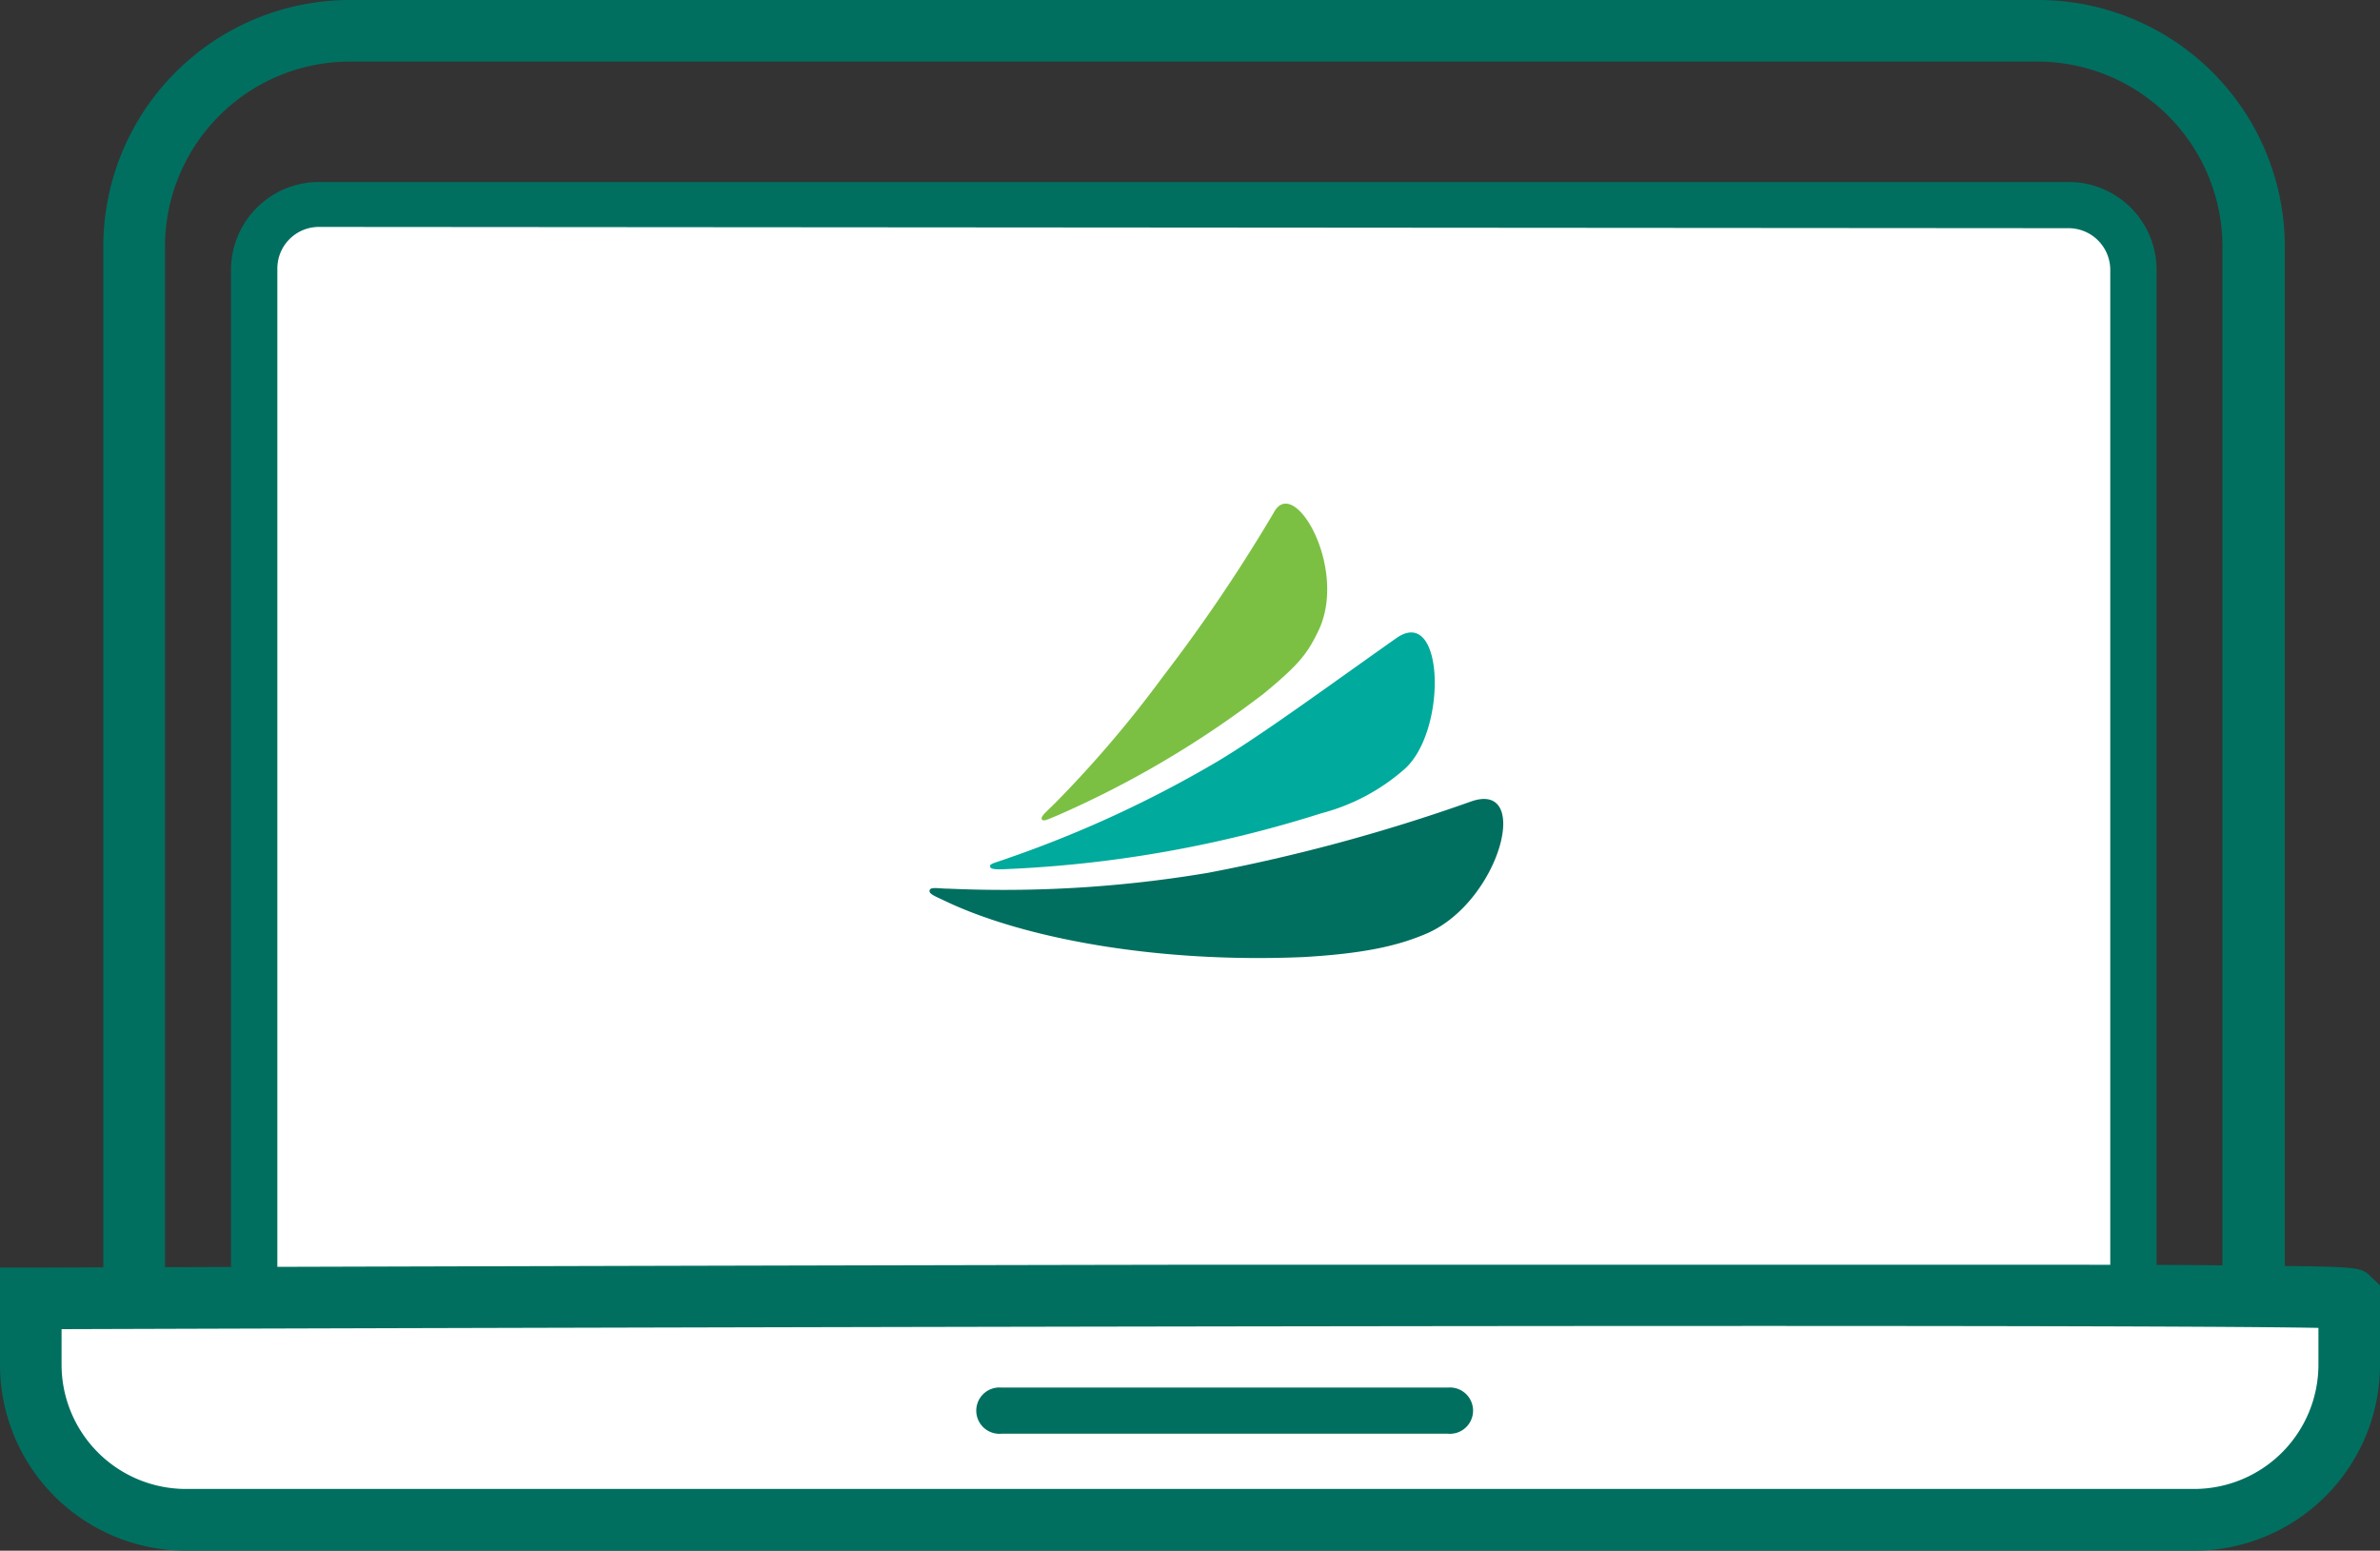 <svg id="Layer_1" data-name="Layer 1" xmlns="http://www.w3.org/2000/svg" viewBox="0 0 150 97.72"><rect x="0" y="0" width="150" height="97.72" fill="#333333" stroke="none"/><defs><style>.cls-1{fill:#006f60;}.cls-2{fill:#fff;}.cls-3{fill:#00aa9c;}.cls-4{fill:#7bc043;}</style></defs><title>icon-carecreditcom</title><path class="cls-1" d="M128.42,97.48H22.05A15.56,15.56,0,0,1,6.51,81.94V15.53A15.55,15.55,0,0,1,22.05,0H128.42A15.55,15.55,0,0,1,144,15.53V81.94A15.55,15.55,0,0,1,128.42,97.48ZM22.05,3.88A11.66,11.66,0,0,0,10.4,15.53V81.94A11.66,11.66,0,0,0,22.05,93.59H128.42a11.66,11.66,0,0,0,11.65-11.65V15.53A11.67,11.67,0,0,0,128.42,3.88Z"/><rect class="cls-2" x="16.02" y="12.85" width="118.45" height="77.18" rx="4.08" ry="4.08"/><path class="cls-1" d="M130.39,91.49H20.1A5.55,5.55,0,0,1,14.56,86v-69a5.54,5.54,0,0,1,5.54-5.53H130.39a5.54,5.54,0,0,1,5.53,5.53V86A5.54,5.54,0,0,1,130.39,91.49ZM20.1,14.3a2.62,2.62,0,0,0-2.62,2.62V86a2.62,2.62,0,0,0,2.62,2.62H130.39A2.62,2.62,0,0,0,133,86v-69a2.63,2.63,0,0,0-2.62-2.62Z"/><path class="cls-2" d="M148.06,81.82V86a9.8,9.8,0,0,1-9.77,9.77H11.71A9.8,9.8,0,0,1,1.94,86V81.82S148.06,81.35,148.06,81.82Z"/><path class="cls-1" d="M138.29,97.72H11.71A11.72,11.72,0,0,1,0,86V79.88H1.94c.36,0,36.83-.12,72.88-.18,21.18,0,38.07,0,50.21,0,7.22,0,12.81,0,16.63.06,7.12.06,7.12.06,7.77.7L150,81v5A11.72,11.72,0,0,1,138.29,97.72ZM3.88,83.76V86a7.84,7.84,0,0,0,7.83,7.83H138.29A7.84,7.84,0,0,0,146.12,86V83.68C132.47,83.42,42.13,83.64,3.88,83.76Z"/><line class="cls-2" x1="63.11" y1="88.9" x2="91.26" y2="88.9"/><path class="cls-1" d="M91.26,90.35H63.11a1.46,1.46,0,1,1,0-2.91H91.26a1.46,1.46,0,1,1,0,2.91Z"/><g id="_Group_" data-name="&lt;Group&gt;"><path class="cls-3" d="M88.47,48.51c2.77-2.36,2.58-10.43-.46-8.3-4.26,3-8.58,6.18-11.39,7.84a73,73,0,0,1-13,6c-1,.36-1.24.37-1.22.55s.32.21,1.21.16a76.31,76.31,0,0,0,19.67-3.51A12.84,12.84,0,0,0,88.47,48.51Z"/></g><g id="_Group_2" data-name="&lt;Group&gt;"><path class="cls-1" d="M89.89,58.84c4.66-2,6.71-9.77,2.76-8.31A111.82,111.82,0,0,1,76.15,55a77.65,77.65,0,0,1-16.4,1c-.59,0-1.09-.13-1.16.1s.33.37,1,.69c5,2.38,13.48,3.92,22.59,3.52C86.33,60.07,88.3,59.51,89.89,58.84Z"/></g><g id="_Group_3" data-name="&lt;Group&gt;"><path class="cls-4" d="M83.07,39.8c1.93-3.91-1.49-9.88-2.77-7.53a103,103,0,0,1-7,10.36,72.88,72.88,0,0,1-6.82,8c-.55.54-.91.83-.82,1s.38,0,1-.25a62.44,62.44,0,0,0,13-7.68C81.89,41.86,82.39,41.19,83.07,39.8Z"/></g></svg>